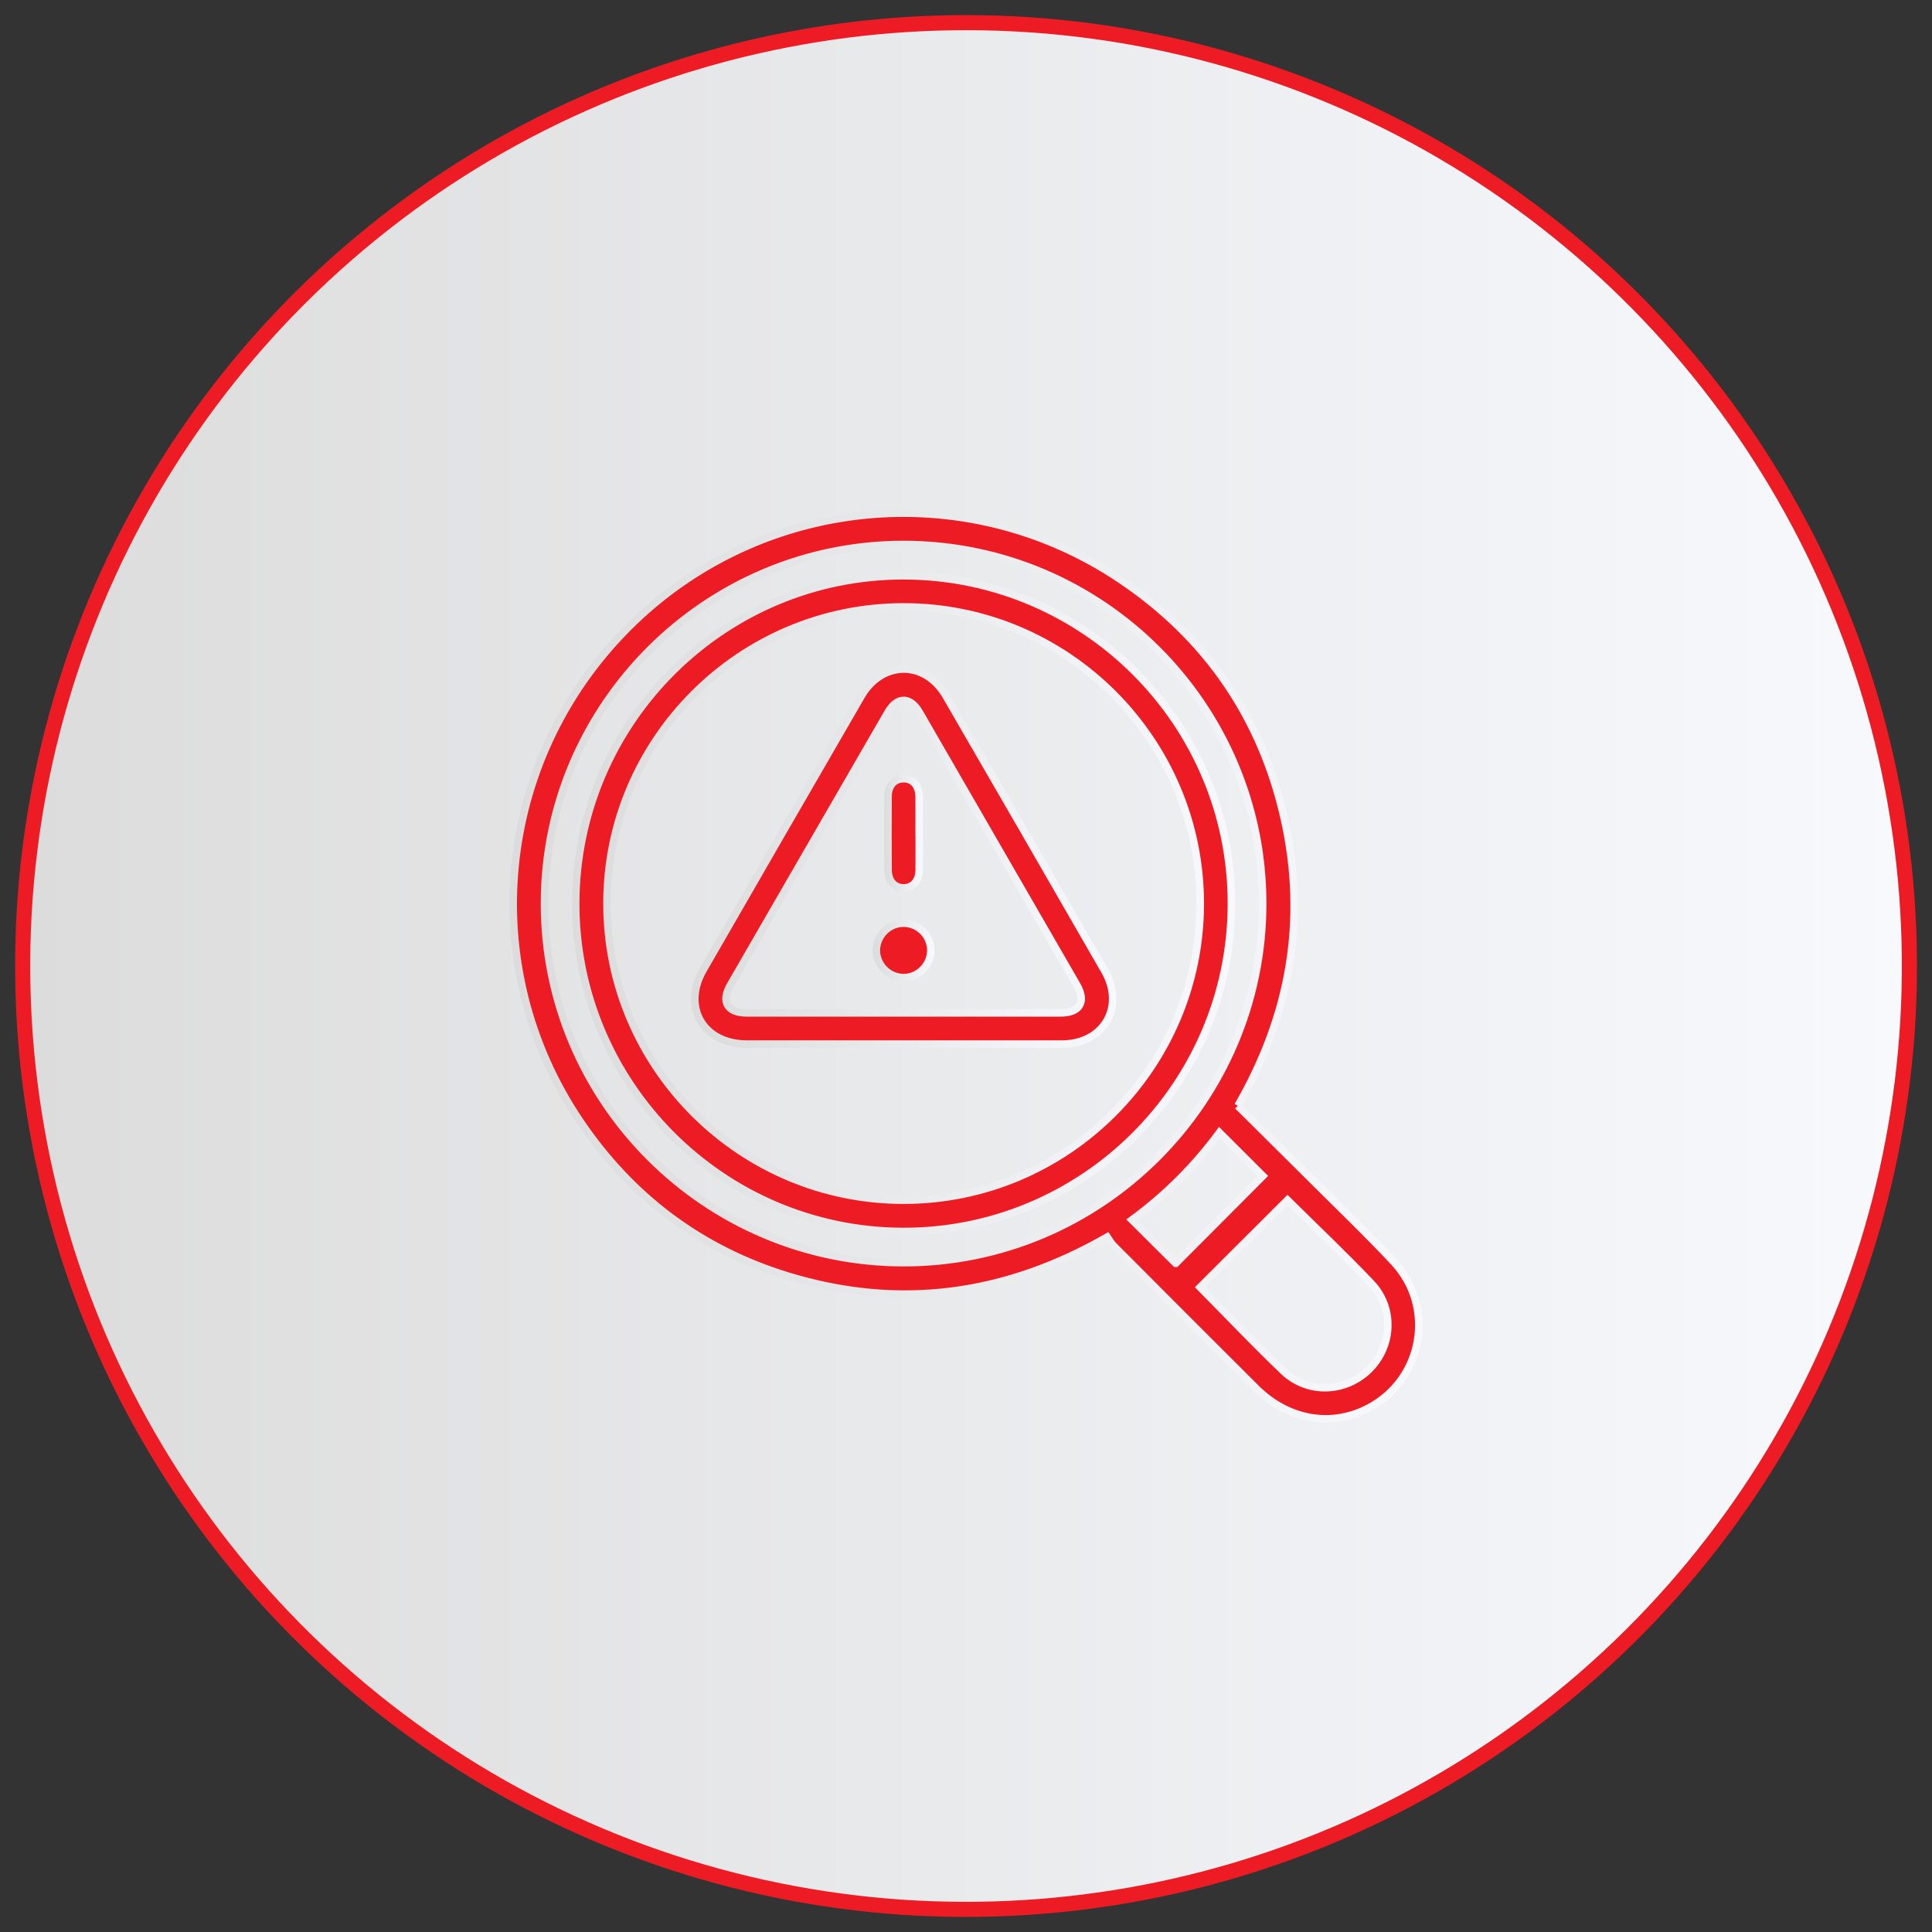 <svg xmlns="http://www.w3.org/2000/svg" xmlns:xlink="http://www.w3.org/1999/xlink" id="_04" width="256" height="256" viewBox="0 0 256 256"><rect x="0" y="0" width="256" height="256" fill="#333333" stroke="none"/><defs><style>.cls-1{stroke:url(#linear-gradient-3);}.cls-1,.cls-2,.cls-3,.cls-4,.cls-5{fill:#ed1c24;}.cls-1,.cls-2,.cls-3,.cls-4,.cls-5,.cls-6{stroke-miterlimit:10;}.cls-2{stroke:url(#linear-gradient-4);}.cls-3{stroke:url(#linear-gradient-5);}.cls-4{stroke:url(#linear-gradient-2);}.cls-5{stroke:url(#linear-gradient-6);}.cls-6{fill:url(#linear-gradient);stroke:#ed1c24;stroke-width:2px;}</style><linearGradient id="linear-gradient" x1="3" y1="128" x2="253" y2="128" gradientTransform="translate(201.86 -37.26) rotate(69.08)" gradientUnits="userSpaceOnUse"><stop offset="0" stop-color="#dcdcdc"></stop><stop offset="1" stop-color="#f7f9fd"></stop></linearGradient><linearGradient id="linear-gradient-2" x1="67.5" x2="188.5" gradientTransform="matrix(1,0,0,1,0,0)" xlink:href="#linear-gradient"></linearGradient><linearGradient id="linear-gradient-3" x1="75.79" y1="119.73" x2="163.68" y2="119.73" gradientTransform="matrix(1,0,0,1,0,0)" xlink:href="#linear-gradient"></linearGradient><linearGradient id="linear-gradient-4" x1="91.56" y1="113.5" x2="147.92" y2="113.5" gradientTransform="matrix(1,0,0,1,0,0)" xlink:href="#linear-gradient"></linearGradient><linearGradient id="linear-gradient-5" x1="117.16" y1="110.42" x2="122.31" y2="110.42" gradientTransform="matrix(1,0,0,1,0,0)" xlink:href="#linear-gradient"></linearGradient><linearGradient id="linear-gradient-6" x1="115.62" y1="125.93" x2="123.84" y2="125.93" gradientTransform="matrix(1,0,0,1,0,0)" xlink:href="#linear-gradient"></linearGradient></defs><circle class="cls-6" cx="128" cy="128" r="125" transform="translate(-37.26 201.86) rotate(-69.08)"></circle><path class="cls-4" d="M164.01,146.52c3.44,3.42,6.87,6.81,10.29,10.22,3.48,3.47,7.03,6.87,10.38,10.46,5.59,5.98,3.89,15.57-3.33,19.37-4.93,2.6-10.67,1.62-14.91-2.6-6.32-6.29-12.62-12.61-18.92-18.93-.33-.33-.55-.77-.8-1.13-13.59,7.79-27.64,9.67-42.35,5.17-11.57-3.55-20.76-10.5-27.53-20.52-13.85-20.5-11.18-47.76,6.31-65.34,17.42-17.51,44.74-20.27,65.31-6.44,11.39,7.66,18.71,18.28,21.72,31.71,3.01,13.42.76,26.07-6.16,38.04ZM72.15,119.72c0,26.19,21.3,47.53,47.51,47.59,26.22.05,47.65-21.34,47.65-47.58,0-26.19-21.3-47.53-47.51-47.58-26.23-.05-47.64,21.33-47.65,47.57ZM159.04,170.58c3.62,3.66,7.24,7.48,11.03,11.1,3.22,3.07,8.2,2.86,11.33-.22,3.16-3.11,3.39-8.16.28-11.42-3.62-3.8-7.43-7.41-11.08-11.02-3.83,3.82-7.68,7.68-11.57,11.55ZM155.79,167.39c3.88-3.89,7.73-7.75,11.54-11.57-1.85-1.85-3.76-3.75-5.75-5.74-3.24,4.4-7.11,8.28-11.58,11.56,1.99,1.98,3.88,3.86,5.78,5.75Z"></path><path class="cls-1" d="M119.83,76.29c23.94.07,43.39,19.59,43.34,43.51-.05,23.98-19.65,43.49-43.61,43.38-23.94-.11-43.36-19.67-43.28-43.58.09-23.94,19.62-43.37,43.54-43.31ZM159.04,119.69c-.02-21.66-17.68-39.29-39.34-39.27-21.66.02-39.29,17.68-39.27,39.34.02,21.65,17.69,39.29,39.34,39.27,21.66-.02,39.29-17.69,39.27-39.34Z"></path><path class="cls-2" d="M119.77,138.35c-6.94,0-13.88,0-20.81,0-5.77,0-8.64-4.89-5.77-9.86,6.96-12.09,13.93-24.17,20.92-36.24,2.76-4.77,8.47-4.8,11.23-.05,7.04,12.14,14.06,24.3,21.05,36.46,2.74,4.76-.16,9.68-5.66,9.69-6.98.01-13.96,0-20.94,0ZM119.74,134.21c6.94,0,13.87,0,20.81,0,2.55,0,3.41-1.48,2.13-3.7-6.95-12.04-13.9-24.08-20.85-36.11-1.23-2.13-2.96-2.12-4.19.02-6.96,12.03-13.91,24.07-20.86,36.11-1.27,2.21-.4,3.68,2.16,3.68,6.94,0,13.87,0,20.81,0Z"></path><path class="cls-3" d="M121.8,110.5c0,1.59.02,3.19,0,4.78-.02,1.43-.81,2.34-2.02,2.37-1.25.03-2.1-.91-2.11-2.4-.02-3.23-.02-6.46,0-9.7,0-1.44.8-2.34,2.01-2.37,1.26-.03,2.1.9,2.11,2.4.02,1.64,0,3.27,0,4.91Z"></path><path class="cls-5" d="M119.72,122.32c1.97,0,3.62,1.63,3.62,3.6,0,1.97-1.63,3.62-3.6,3.62-1.97,0-3.61-1.63-3.62-3.6,0-1.97,1.63-3.62,3.6-3.62Z"></path></svg>